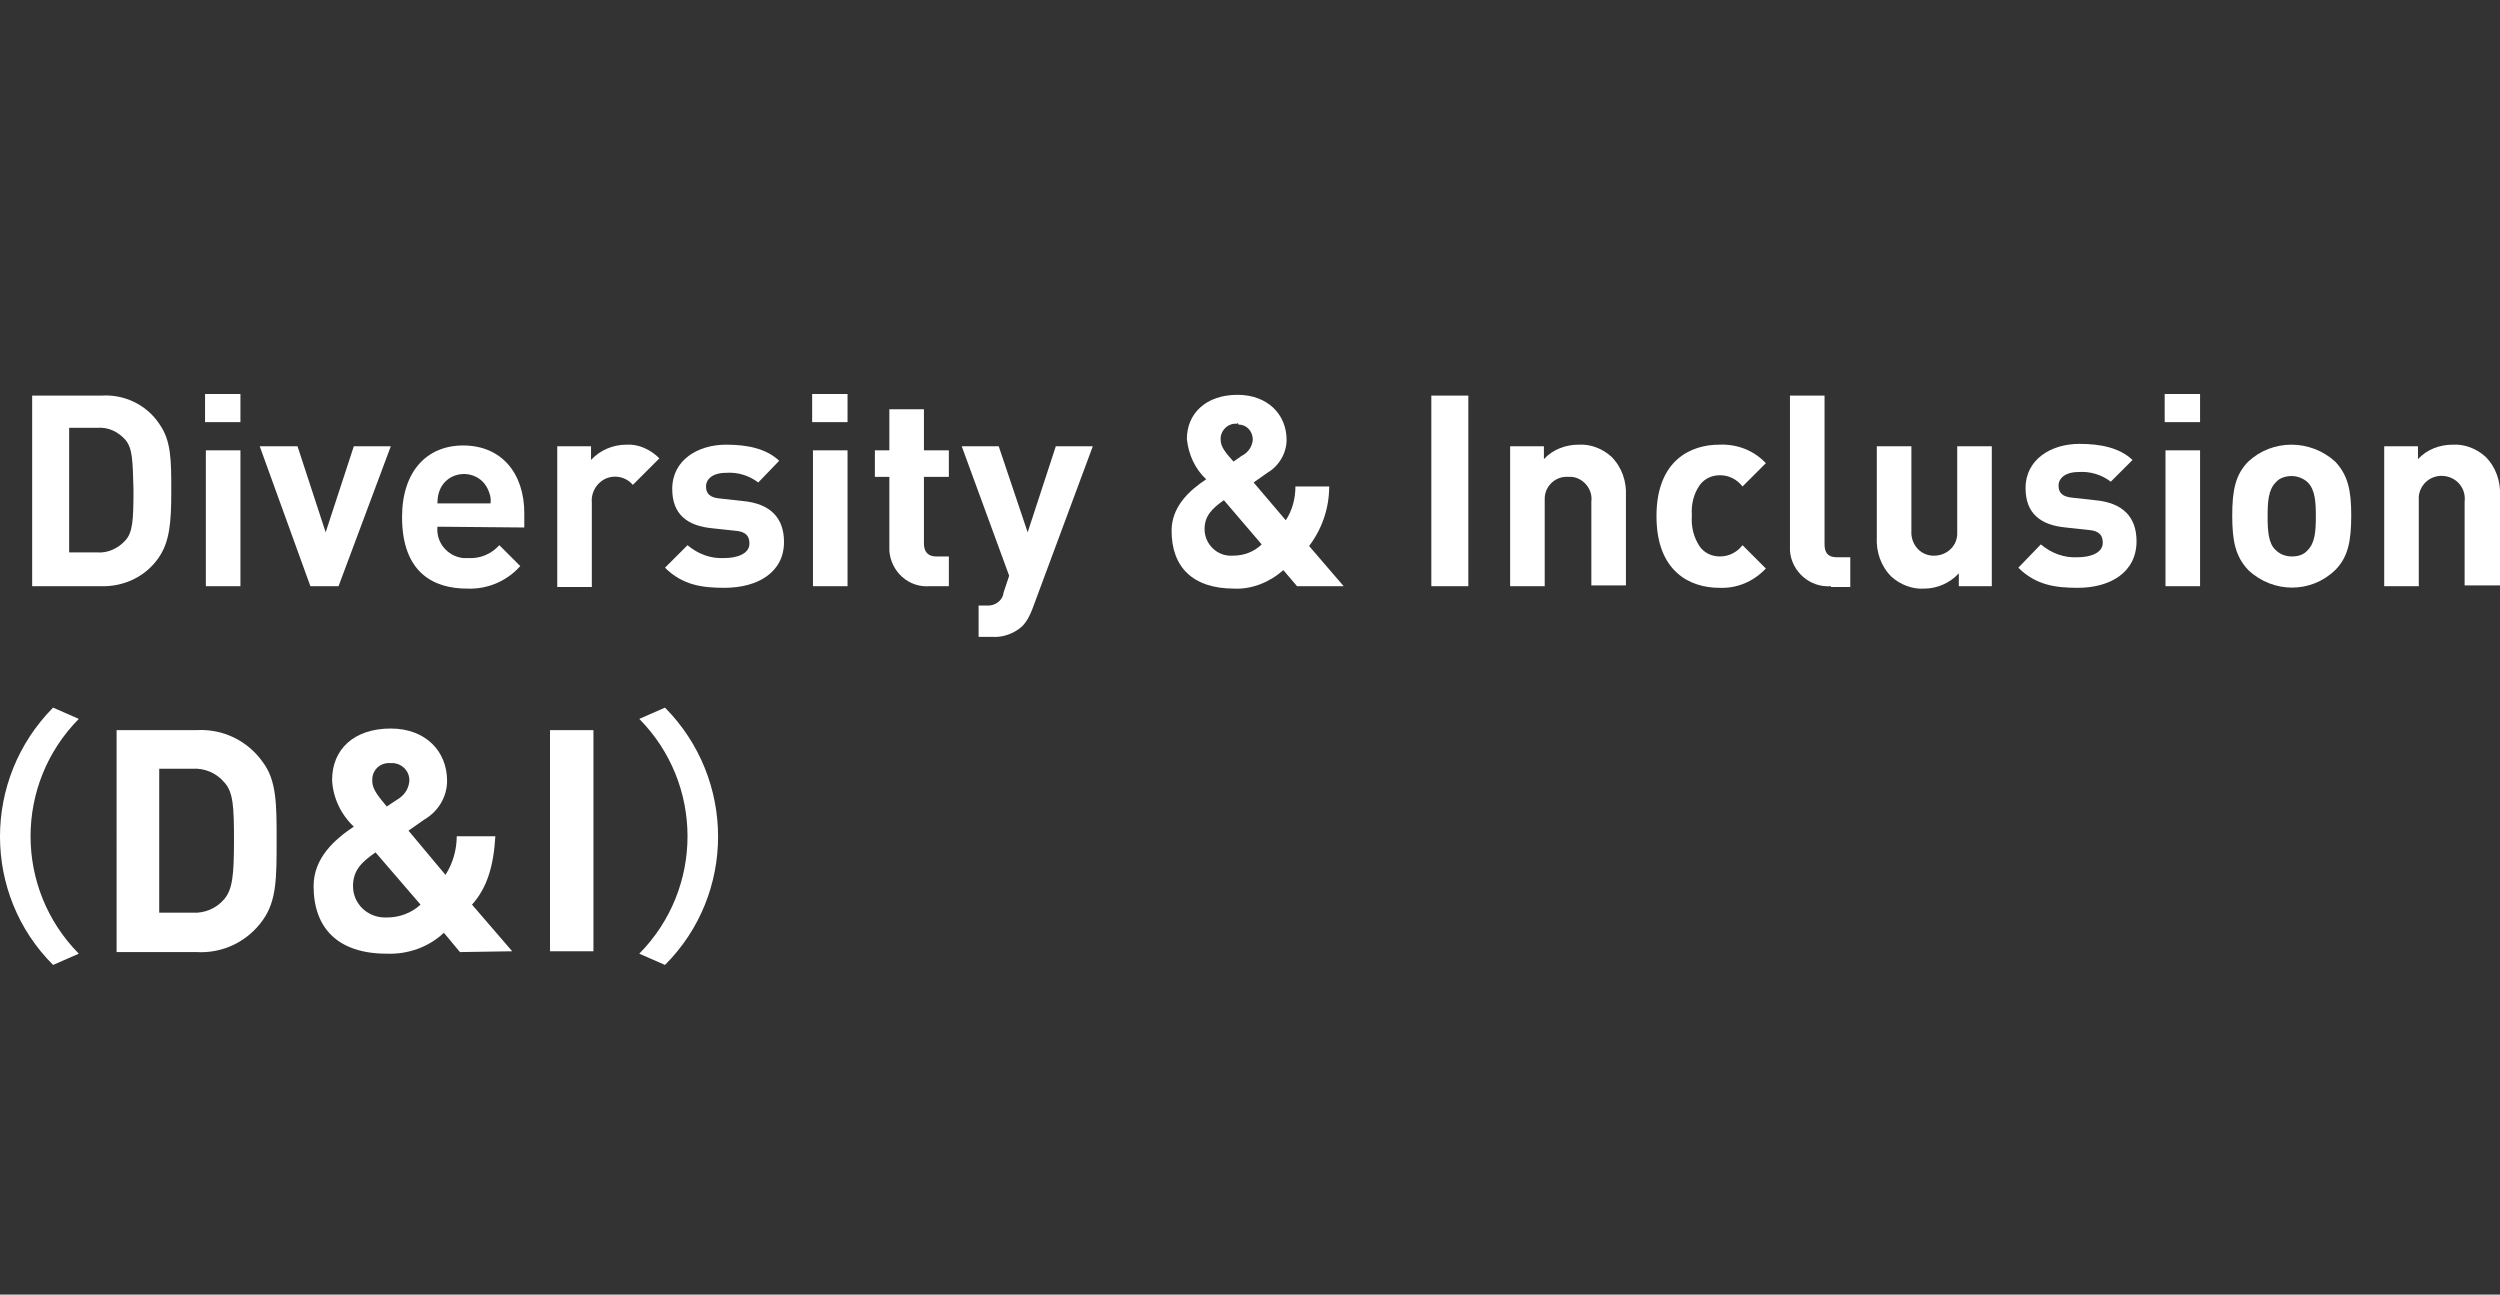 <?xml version="1.0" encoding="utf-8"?>
<!-- Generator: Adobe Illustrator 26.1.0, SVG Export Plug-In . SVG Version: 6.00 Build 0)  -->
<svg xmlns="http://www.w3.org/2000/svg" xmlns:xlink="http://www.w3.org/1999/xlink" version="1.1" id="レイヤー_1" x="0px" y="0px" viewBox="0 0 310.9 161" style="enable-background:new 0 0 310.9 161;" xml:space="preserve">
<rect x="0" y="0" width="310.9" height="161" fill="#333333" stroke="none"/>
<style type="text/css">
	.st0{fill:#FFFFFF;}
</style>
<g id="レイヤー_2_00000131329807702502000050000007891952790825506973_">
	<g id="レイヤー_1-2">
		<path class="st0" d="M6.6,88l3.2,1.4c-8,8.1-8,21.1,0,29.2L6.6,120C-2.2,111.2-2.2,96.9,6.6,88z"/>
		<path class="st0" d="M32.7,114.4c-1.9,2.7-5,4.2-8.3,4h-9.9V90.8h9.9c3.3-0.2,6.4,1.3,8.3,4c1.7,2.3,1.7,5.2,1.7,9.7    C34.4,109.2,34.4,112,32.7,114.4z M27.9,97.3c-1-1.2-2.5-1.8-4-1.7h-4.1v17.9h4.1c1.5,0.1,3-0.5,4-1.7c1-1.2,1.2-2.9,1.2-7.3    C29.1,100.3,29,98.5,27.9,97.3z"/>
		<path class="st0" d="M57.2,118.4l-2-2.4c-1.9,1.8-4.5,2.7-7.1,2.6c-6.1,0-9.1-3.2-9.1-8.4c0-3.5,2.6-5.8,5-7.4    c-1.6-1.5-2.6-3.6-2.7-5.8c0-3.8,2.7-6.4,7.3-6.4c4.3,0,7,2.8,7,6.5c0,2-1.1,3.8-2.8,4.8l-2,1.4l4.6,5.5c0.9-1.4,1.4-3.1,1.4-4.8    h4.8c-0.2,3.6-1,6.4-2.9,8.5l5,5.8L57.2,118.4z M46.7,106c-1.7,1.2-2.8,2.2-2.8,4.2c0,2.2,1.8,3.9,4,3.9c0.1,0,0.1,0,0.2,0    c1.5,0,3-0.5,4.2-1.6L46.7,106z M48.6,94.9c-1.2-0.1-2.2,0.7-2.3,1.9c0,0.1,0,0.2,0,0.4c0,1,0.9,2,1.8,3.1l1.2-0.8    c0.9-0.5,1.5-1.3,1.6-2.3c0.1-1.2-0.8-2.2-2-2.3C48.7,94.9,48.7,94.9,48.6,94.9z"/>
		<path class="st0" d="M68.4,118.4V90.8h5.4v27.5H68.4z"/>
		<path class="st0" d="M82.7,120l-3.2-1.4c8-8.1,8-21.1,0-29.2l3.2-1.4C91.5,96.9,91.5,111.2,82.7,120L82.7,120z"/>
		<path class="st0" d="M19.7,69.4c-1.6,2.3-4.3,3.6-7.2,3.5H4V49.2h8.6c2.8-0.2,5.6,1.1,7.2,3.5c1.5,2.1,1.5,4.5,1.5,8.4    S21.1,67.4,19.7,69.4z M15.6,54.7c-0.9-1-2.1-1.6-3.5-1.5H8.6v15.5h3.5c1.3,0.1,2.6-0.5,3.5-1.5c0.9-1,1-2.5,1-6.3    C16.5,57.3,16.5,55.8,15.6,54.7z"/>
		<path class="st0" d="M25.5,52.6V49h4.4v3.5H25.5z M25.6,72.9V56h4.3v16.9L25.6,72.9z"/>
		<path class="st0" d="M42.1,72.9h-3.5l-6.3-17.4H37l3.5,10.7l3.5-10.7h4.6L42.1,72.9z"/>
		<path class="st0" d="M54.4,65.5c-0.2,2,1.3,3.7,3.2,3.9c0.2,0,0.4,0,0.6,0c1.5,0.1,2.9-0.5,3.9-1.6l2.6,2.6    c-1.7,1.9-4.1,2.9-6.6,2.8c-4.1,0-8.1-1.9-8.1-8.9c0-5.7,3.1-8.9,7.6-8.9c4.8,0,7.6,3.5,7.6,8.4v1.8L54.4,65.5z M60.6,60.7    c-0.8-1.6-2.8-2.2-4.4-1.4c-0.6,0.3-1.1,0.8-1.4,1.4c-0.3,0.6-0.4,1.2-0.4,1.9h6.6C61.1,61.9,60.9,61.3,60.6,60.7z"/>
		<path class="st0" d="M78.7,60.3c-1-1.2-2.9-1.4-4.1-0.3c-0.7,0.6-1.1,1.6-1,2.5v10.5h-4.3V55.5h4.2v1.7c1.1-1.2,2.7-1.9,4.4-1.9    c1.5-0.1,3,0.6,4.1,1.7L78.7,60.3z"/>
		<path class="st0" d="M90.1,73.1c-2.7,0-5.2-0.3-7.4-2.5l2.8-2.8c1.3,1.1,2.9,1.7,4.6,1.6c1.5,0,3.1-0.5,3.1-1.8    c0-0.9-0.4-1.5-1.8-1.6l-2.8-0.3c-3.1-0.3-5-1.7-5-4.9c0-3.6,3.2-5.5,6.7-5.5c2.7,0,5,0.5,6.6,2l-2.6,2.7c-1.2-0.9-2.6-1.3-4-1.2    c-1.7,0-2.5,0.8-2.5,1.7c0,0.9,0.5,1.4,1.8,1.5l2.7,0.3c3.5,0.3,5.2,2.1,5.2,5.1C97.5,71.2,94.2,73.1,90.1,73.1z"/>
		<path class="st0" d="M101,52.6V49h4.4v3.5H101z M101.1,72.9V56h4.3v16.9L101.1,72.9z"/>
		<path class="st0" d="M115.6,72.9c-2.6,0.2-4.8-1.8-5-4.4c0-0.2,0-0.4,0-0.6v-8.6h-1.8V56h1.8v-5.1h4.3V56h3.1v3.3h-3.1v8.3    c0,1,0.5,1.6,1.5,1.6h1.6v3.7H115.6z"/>
		<path class="st0" d="M128.4,75.7c-0.3,0.8-0.7,1.6-1.3,2.2c-1,0.9-2.4,1.4-3.7,1.3h-1.7v-3.9h1c1,0.1,2-0.6,2.1-1.6l0.7-2.1    l-5.9-16.1h4.6l3.6,10.7l3.5-10.7h4.6L128.4,75.7z"/>
		<path class="st0" d="M161.3,72.9l-1.7-2c-1.7,1.5-3.9,2.4-6.1,2.3c-5.2,0-7.8-2.7-7.8-7.2c0-3,2.2-5,4.3-6.4    c-1.4-1.3-2.2-3.1-2.4-5c0-3.2,2.4-5.5,6.3-5.5c3.7,0,6.1,2.4,6.1,5.6c0,1.7-1,3.3-2.4,4.1l-1.7,1.2l4,4.7    c0.8-1.2,1.2-2.7,1.2-4.2h4.2c0,2.7-0.9,5.3-2.5,7.4l4.3,5H161.3z M152.2,62.2c-1.4,1-2.4,1.9-2.4,3.6c0,1.9,1.6,3.4,3.4,3.3    c0.1,0,0.1,0,0.2,0c1.3,0,2.6-0.5,3.5-1.4L152.2,62.2z M153.8,52.7c-1-0.1-1.9,0.7-2,1.7c0,0.1,0,0.2,0,0.3c0,0.9,0.7,1.7,1.6,2.7    l1-0.7c0.8-0.4,1.3-1.1,1.4-2c0-1-0.7-1.9-1.8-1.9C154,52.6,153.9,52.6,153.8,52.7z"/>
		<path class="st0" d="M178,72.9V49.2h4.6v23.7H178z"/>
		<path class="st0" d="M197.9,72.9V62.4c0.2-1.5-0.9-2.9-2.4-3.1c-0.2,0-0.3,0-0.5,0c-1.6-0.1-2.9,1.2-2.9,2.7c0,0.2,0,0.3,0,0.4    v10.5h-4.3V55.5h4.2v1.6c1.1-1.2,2.7-1.8,4.3-1.8c1.5-0.1,3,0.5,4.1,1.5c1.3,1.3,1.9,3.1,1.8,4.9v11.1H197.9z"/>
		<path class="st0" d="M213.8,73.1c-3.5,0-7.8-1.9-7.8-8.9s4.3-8.9,7.8-8.9c2.2-0.1,4.3,0.7,5.8,2.3l-2.9,2.9    c-0.7-0.9-1.7-1.4-2.8-1.4c-1,0-1.9,0.4-2.5,1.2c-0.8,1.1-1.1,2.5-1,3.8c-0.1,1.4,0.2,2.7,1,3.9c0.6,0.8,1.5,1.2,2.5,1.2    c1.1,0,2.1-0.5,2.8-1.4l2.9,2.9C218,72.4,215.9,73.2,213.8,73.1z"/>
		<path class="st0" d="M227.7,72.9c-2.6,0.2-4.9-1.8-5.1-4.4c0-0.2,0-0.4,0-0.6V49.2h4.3v18.5c0,1,0.4,1.6,1.5,1.6h1.7v3.7H227.7z"/>
		<path class="st0" d="M243.6,72.9v-1.6c-1.1,1.2-2.7,1.9-4.3,1.9c-1.5,0.1-3-0.5-4.1-1.5c-1.3-1.3-1.9-3.1-1.8-4.9V55.5h4.3V66    c-0.1,1.6,1,3,2.6,3.1c1.6,0.1,3-1,3.1-2.6c0-0.2,0-0.3,0-0.5V55.5h4.3v17.4H243.6z"/>
		<path class="st0" d="M258.4,73.1c-2.7,0-5.2-0.3-7.4-2.5l2.8-2.9c1.3,1.1,2.9,1.7,4.6,1.6c1.5,0,3.1-0.5,3.1-1.8    c0-0.9-0.4-1.5-1.8-1.6l-2.8-0.3c-3.1-0.3-5-1.7-5-4.9c0-3.6,3.2-5.5,6.7-5.5c2.7,0,5,0.5,6.6,2l-2.7,2.7c-1.2-0.9-2.6-1.3-4-1.2    c-1.7,0-2.5,0.8-2.5,1.7c0,0.9,0.5,1.4,1.8,1.5l2.7,0.3c3.5,0.3,5.2,2.1,5.2,5.1C265.7,71.2,262.4,73.1,258.4,73.1z"/>
		<path class="st0" d="M269.2,52.6V49h4.4v3.5H269.2z M269.3,72.9V56h4.3v16.9L269.3,72.9z"/>
		<path class="st0" d="M290.4,70.9c-3,2.9-7.7,2.9-10.8,0c-1.6-1.7-2-3.6-2-6.8c0-3.1,0.4-5.1,2-6.7c3-2.8,7.7-2.8,10.8,0    c1.6,1.7,2,3.6,2,6.7C292.4,67.3,292,69.3,290.4,70.9z M287,60c-0.5-0.5-1.3-0.8-2-0.8c-0.7,0-1.5,0.2-2,0.8c-0.9,0.9-1,2.4-1,4.2    c0,1.8,0.1,3.4,1,4.2c0.5,0.5,1.2,0.8,2,0.8c0.8,0,1.5-0.2,2-0.8c0.9-0.9,1-2.4,1-4.2C288,62.4,287.9,60.9,287,60z"/>
		<path class="st0" d="M306.5,72.9V62.4c0.2-1.6-0.9-3-2.5-3.2c-1.6-0.2-3,0.9-3.2,2.5c0,0.2,0,0.5,0,0.7v10.5h-4.3V55.5h4.2v1.6    c1.1-1.2,2.7-1.8,4.3-1.8c1.5-0.1,3,0.5,4.1,1.5c1.3,1.3,1.9,3.1,1.8,4.9v11.1H306.5z"/>
	</g>
</g>
</svg>

